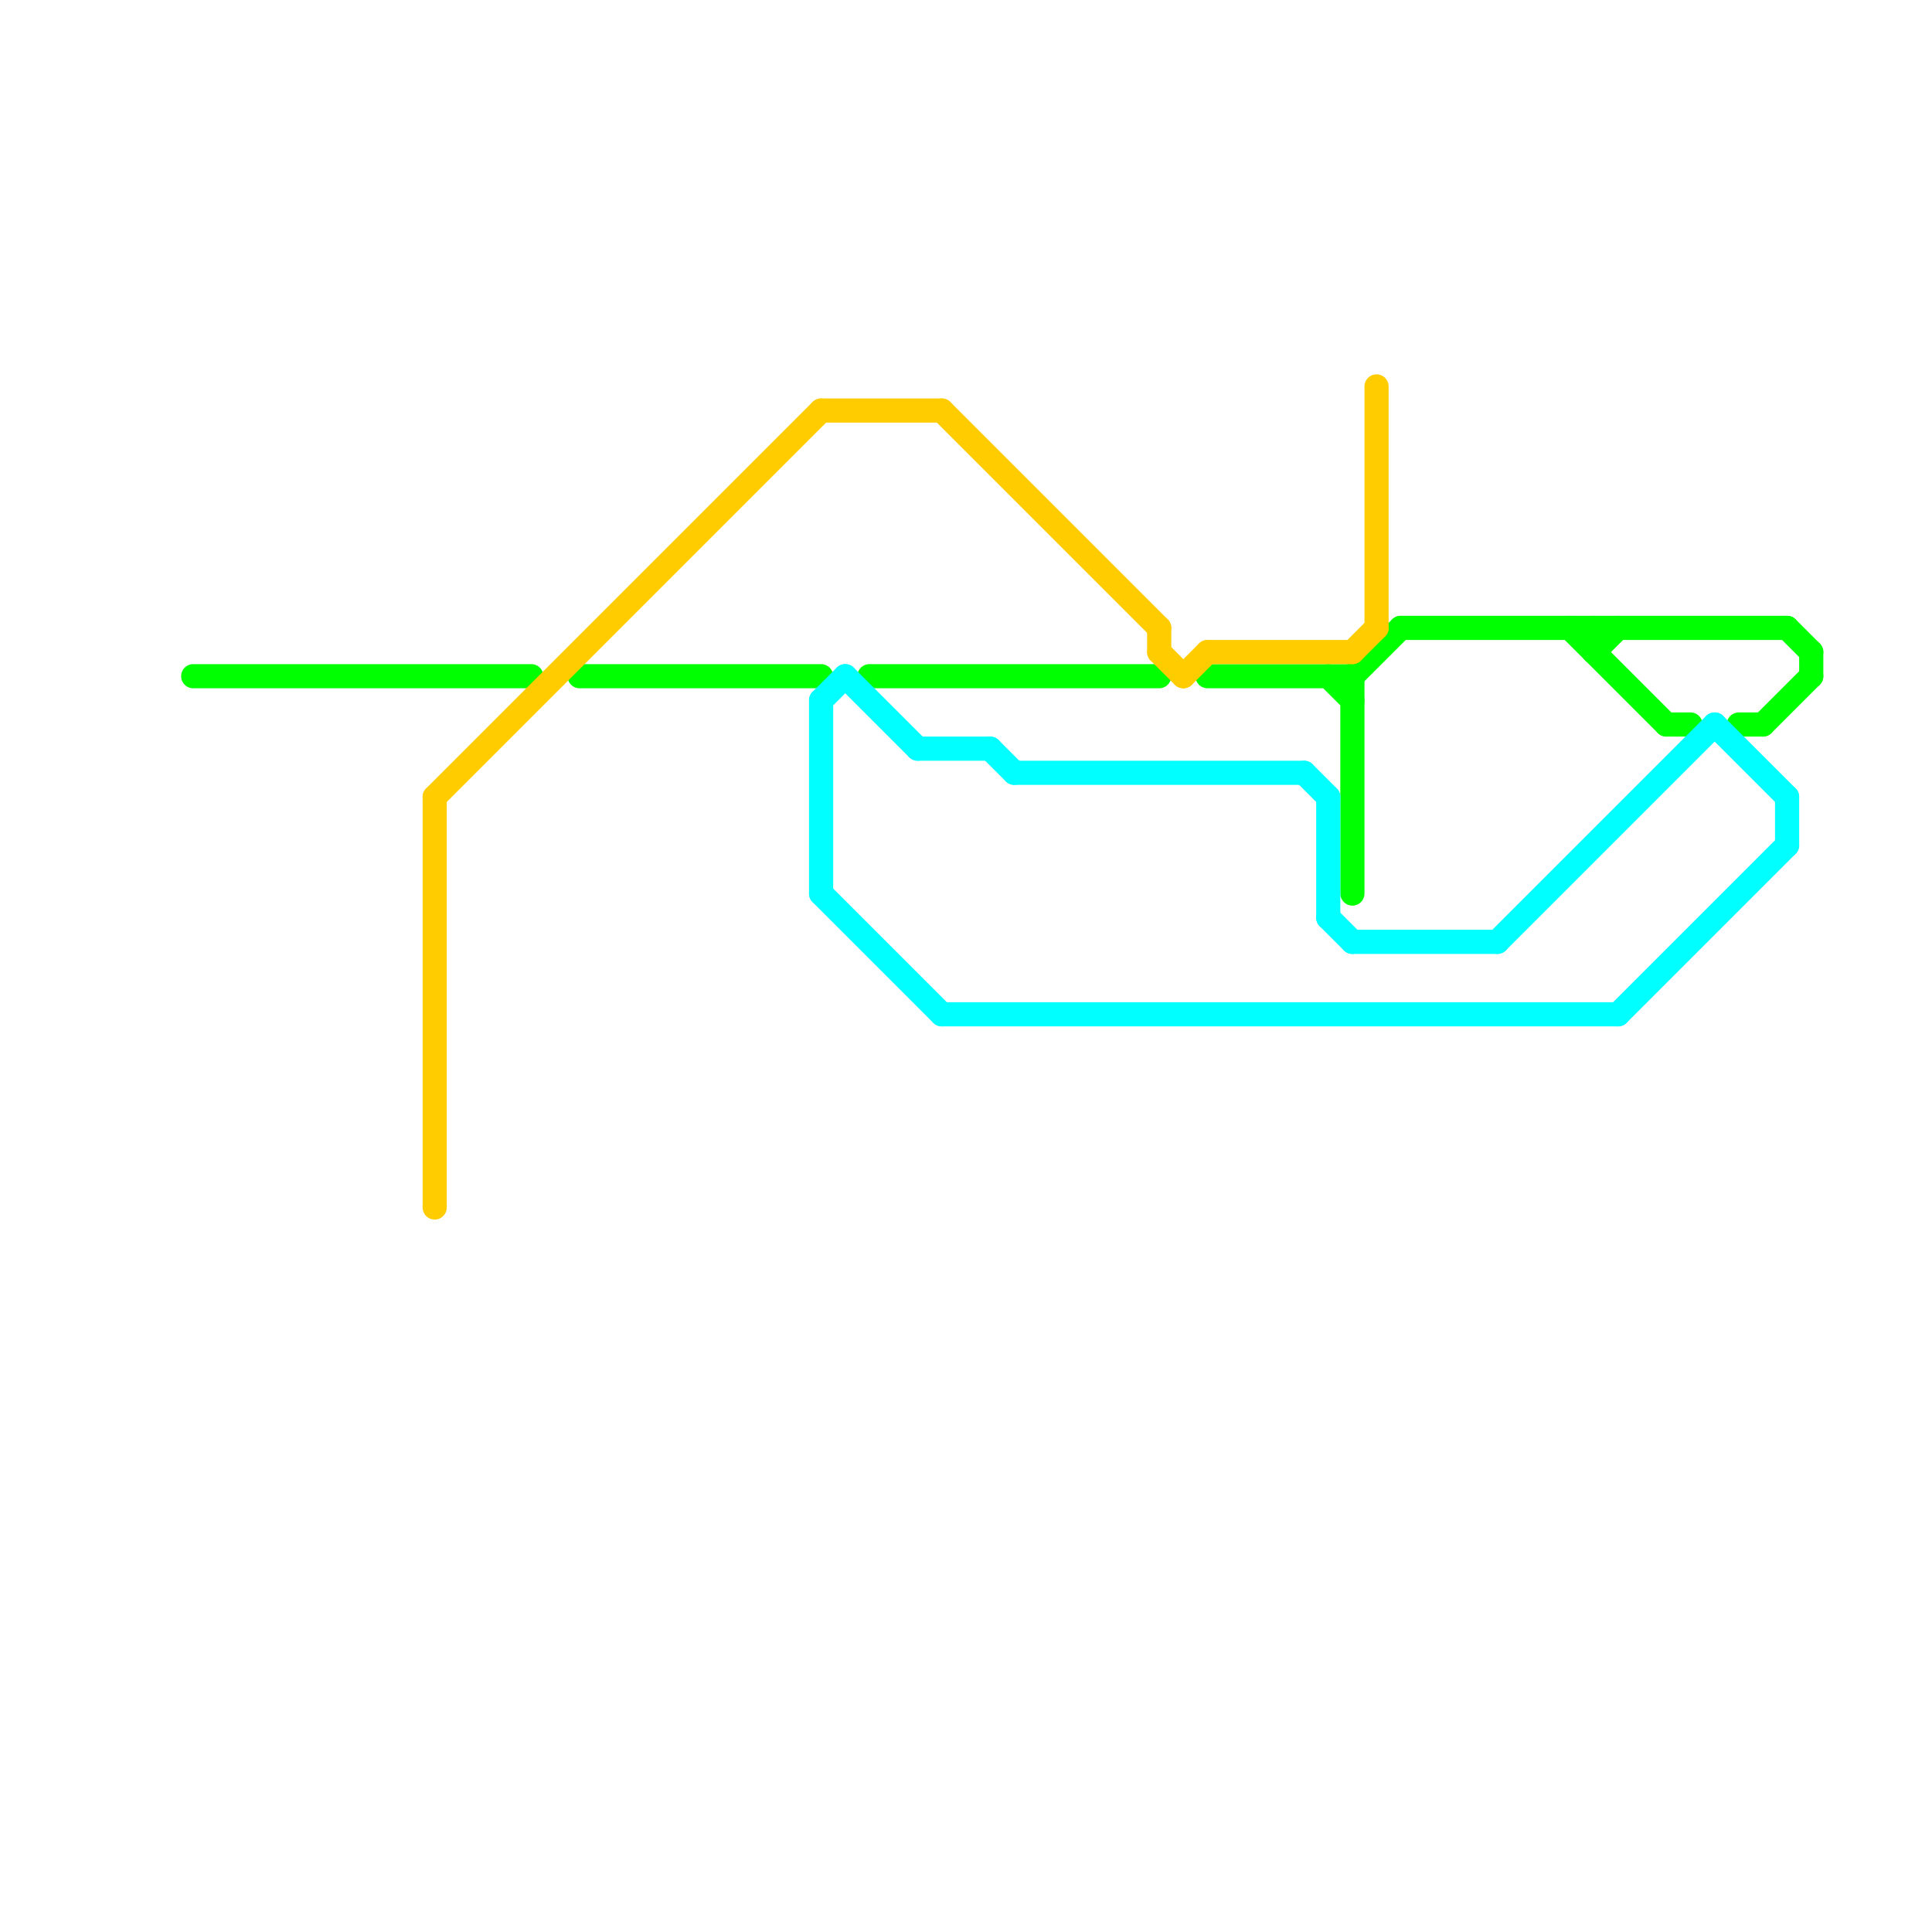 
<svg version="1.1" xmlns="http://www.w3.org/2000/svg" viewBox="0 0 80 80">
<style>text { font: 1px Helvetica; font-weight: 600; white-space: pre; dominant-baseline: central; } line { stroke-width: 1; fill: none; stroke-linecap: round; stroke-linejoin: round; } .c0 { stroke: #00ff00 } .c1 { stroke: #ffcc00 } .c2 { stroke: #00ffff }</style><defs><g id="wm-xf"><circle r="1.2" fill="#000"/><circle r="0.9" fill="#fff"/><circle r="0.6" fill="#000"/><circle r="0.3" fill="#fff"/></g><g id="wm"><circle r="0.6" fill="#000"/><circle r="0.3" fill="#fff"/></g></defs><line class="c0" x1="24" y1="28" x2="34" y2="28"/><line class="c0" x1="56" y1="28" x2="58" y2="26"/><line class="c0" x1="74" y1="26" x2="75" y2="27"/><line class="c0" x1="36" y1="28" x2="48" y2="28"/><line class="c0" x1="73" y1="30" x2="75" y2="28"/><line class="c0" x1="65" y1="26" x2="69" y2="30"/><line class="c0" x1="58" y1="26" x2="74" y2="26"/><line class="c0" x1="56" y1="28" x2="56" y2="37"/><line class="c0" x1="66" y1="27" x2="67" y2="26"/><line class="c0" x1="55" y1="28" x2="56" y2="29"/><line class="c0" x1="72" y1="30" x2="73" y2="30"/><line class="c0" x1="69" y1="30" x2="70" y2="30"/><line class="c0" x1="75" y1="27" x2="75" y2="28"/><line class="c0" x1="8" y1="28" x2="22" y2="28"/><line class="c0" x1="50" y1="28" x2="56" y2="28"/><line class="c0" x1="66" y1="26" x2="66" y2="27"/><line class="c1" x1="18" y1="33" x2="34" y2="17"/><line class="c1" x1="39" y1="17" x2="48" y2="26"/><line class="c1" x1="48" y1="27" x2="49" y2="28"/><line class="c1" x1="34" y1="17" x2="39" y2="17"/><line class="c1" x1="49" y1="28" x2="50" y2="27"/><line class="c1" x1="56" y1="27" x2="57" y2="26"/><line class="c1" x1="48" y1="26" x2="48" y2="27"/><line class="c1" x1="57" y1="16" x2="57" y2="26"/><line class="c1" x1="50" y1="27" x2="56" y2="27"/><line class="c1" x1="18" y1="33" x2="18" y2="50"/><line class="c2" x1="74" y1="33" x2="74" y2="35"/><line class="c2" x1="34" y1="29" x2="34" y2="37"/><line class="c2" x1="34" y1="37" x2="39" y2="42"/><line class="c2" x1="62" y1="39" x2="71" y2="30"/><line class="c2" x1="35" y1="28" x2="38" y2="31"/><line class="c2" x1="55" y1="38" x2="56" y2="39"/><line class="c2" x1="39" y1="42" x2="67" y2="42"/><line class="c2" x1="71" y1="30" x2="74" y2="33"/><line class="c2" x1="38" y1="31" x2="41" y2="31"/><line class="c2" x1="54" y1="32" x2="55" y2="33"/><line class="c2" x1="34" y1="29" x2="35" y2="28"/><line class="c2" x1="55" y1="33" x2="55" y2="38"/><line class="c2" x1="41" y1="31" x2="42" y2="32"/><line class="c2" x1="56" y1="39" x2="62" y2="39"/><line class="c2" x1="42" y1="32" x2="54" y2="32"/><line class="c2" x1="67" y1="42" x2="74" y2="35"/>
</svg>
